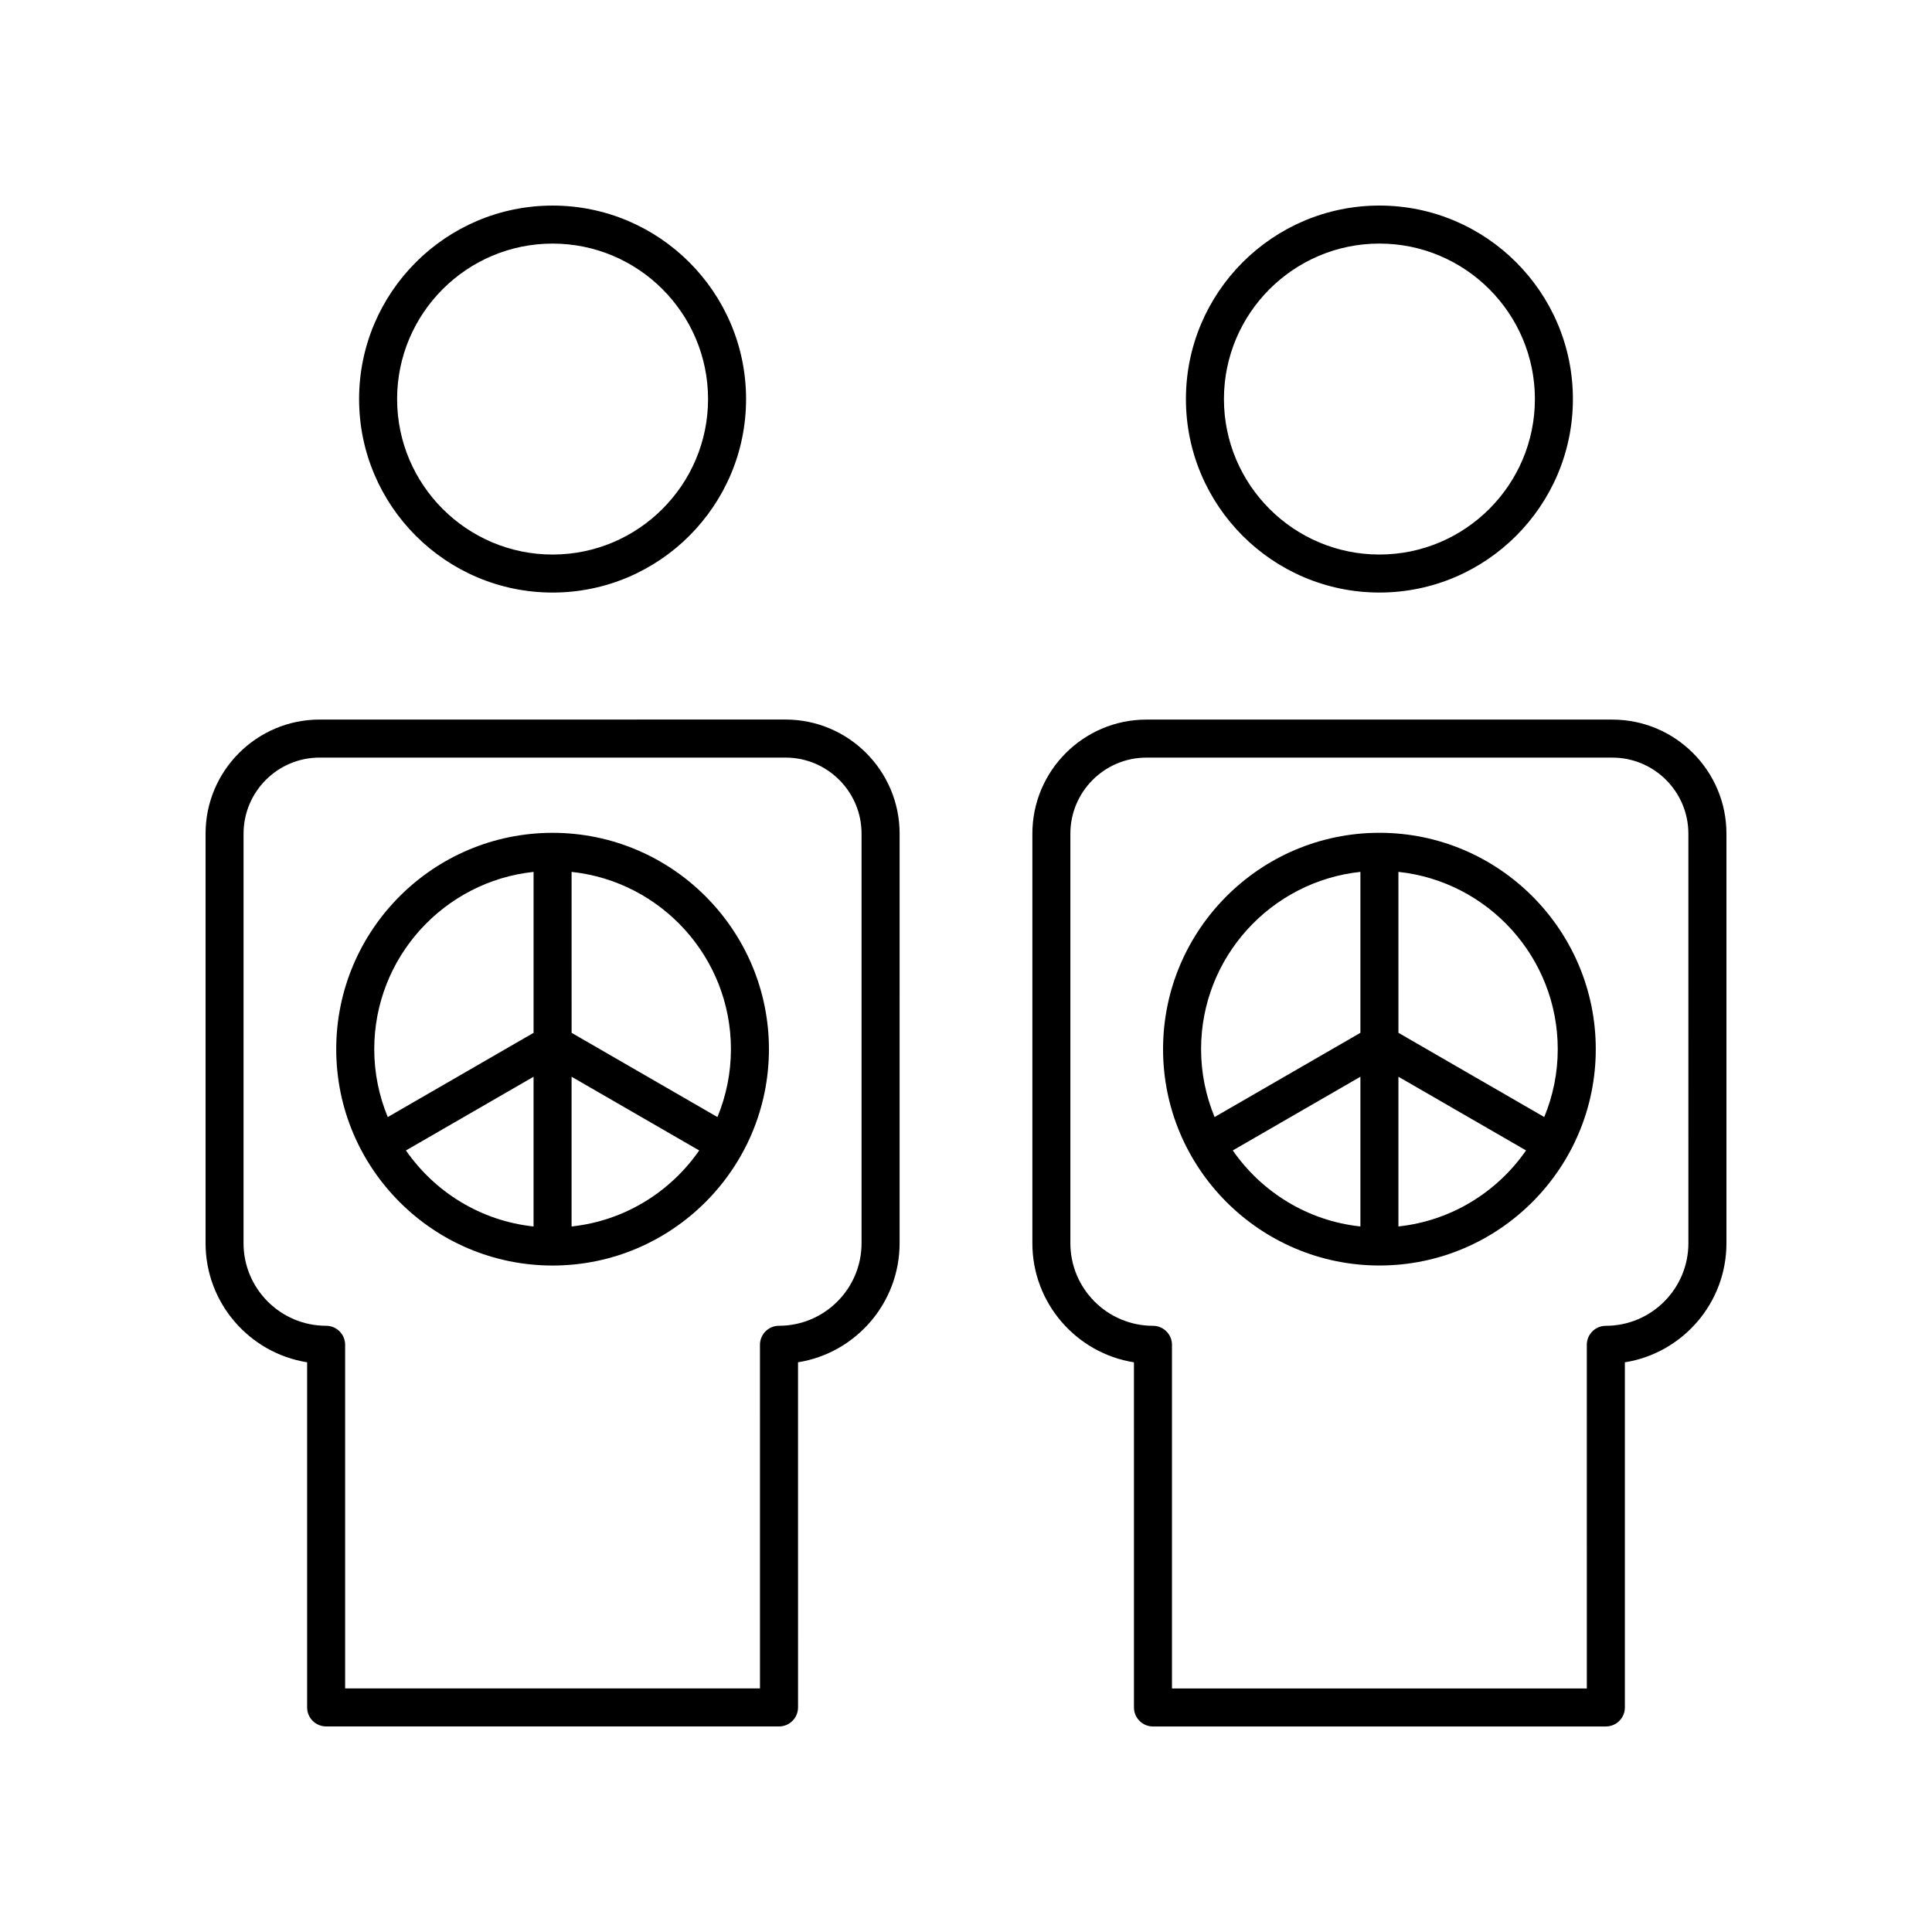 <?xml version="1.0" encoding="UTF-8"?>
<!-- Uploaded to: SVG Repo, www.svgrepo.com, Generator: SVG Repo Mixer Tools -->
<svg fill="#000000" width="800px" height="800px" version="1.1" viewBox="144 144 512 512" xmlns="http://www.w3.org/2000/svg">
 <g>
  <path d="m290.44 198.48c-28.273 0-51.277 23.004-51.277 51.277 0 28.273 23.004 51.277 51.277 51.277 28.273 0 51.277-23.004 51.277-51.277 0-28.277-23.004-51.277-51.277-51.277zm0 92.48c-22.719 0-41.203-18.484-41.203-41.203s18.484-41.203 41.203-41.203 41.203 18.484 41.203 41.203c-0.004 22.719-18.488 41.203-41.203 41.203z"/>
  <path d="m225.39 505.02v91.465c0 2.781 2.254 5.039 5.039 5.039h120.02c2.781 0 5.039-2.254 5.039-5.039l-0.004-91.465c15.238-2.422 26.918-15.652 26.918-31.562l0.004-108.54c0-16.668-13.559-30.23-30.23-30.23l-123.47 0.004c-16.668 0-30.23 13.559-30.23 30.23v108.54c0.004 15.906 11.684 29.137 26.922 31.559zm-16.844-140.1c0-11.113 9.039-20.152 20.152-20.152h123.47c11.113 0 20.152 9.039 20.152 20.152v108.54c0 12.066-9.816 21.883-21.883 21.883-2.781 0-5.039 2.254-5.039 5.039l0.004 91.066h-109.94v-91.066c0-2.781-2.254-5.039-5.039-5.039-12.066 0-21.883-9.812-21.883-21.879z"/>
  <path d="m509.56 301.03c28.273 0 51.277-23.004 51.277-51.277 0-28.277-23.004-51.277-51.277-51.277-28.273 0-51.277 23.004-51.277 51.277-0.004 28.273 23 51.277 51.277 51.277zm0-92.48c22.719 0 41.203 18.484 41.203 41.203s-18.484 41.203-41.203 41.203-41.203-18.484-41.203-41.203 18.484-41.203 41.203-41.203z"/>
  <path d="m571.29 334.7h-123.47c-16.668 0-30.23 13.559-30.23 30.23v108.54c0 15.91 11.684 29.141 26.918 31.562l0.004 91.461c0 2.781 2.254 5.039 5.039 5.039h120.02c2.781 0 5.039-2.254 5.039-5.039l-0.004-91.465c15.238-2.422 26.922-15.652 26.922-31.559v-108.54c0-16.668-13.562-30.227-30.23-30.227zm20.152 138.77c0 12.066-9.816 21.883-21.883 21.883-2.781 0-5.039 2.254-5.039 5.039l0.004 91.062h-109.94v-91.066c0-2.781-2.254-5.039-5.039-5.039-12.066 0-21.883-9.816-21.883-21.883v-108.54c0-11.113 9.039-20.152 20.152-20.152h123.47c11.113 0 20.152 9.039 20.152 20.152z"/>
  <path d="m290.44 479.38c31.617 0 57.336-25.723 57.336-57.336 0-31.617-25.723-57.336-57.336-57.336-31.617 0-57.336 25.723-57.336 57.336-0.004 31.613 25.719 57.336 57.336 57.336zm-38.859-30.5 33.82-19.531v39.68c-14.004-1.492-26.184-9.129-33.82-20.148zm43.895 20.148v-39.68l33.82 19.531c-7.637 11.02-19.816 18.656-33.82 20.148zm42.227-46.984c0 6.371-1.281 12.441-3.578 17.988l-38.645-22.32-0.004-42.652c23.699 2.523 42.227 22.625 42.227 46.984zm-52.301-46.984v42.652l-38.645 22.32c-2.293-5.551-3.578-11.621-3.578-17.988 0-24.359 18.523-44.461 42.223-46.984z"/>
  <path d="m509.56 364.7c-31.617 0-57.336 25.723-57.336 57.336 0 31.617 25.723 57.336 57.336 57.336 31.617 0 57.336-25.723 57.336-57.336 0-31.613-25.723-57.336-57.336-57.336zm-5.039 10.355v42.652l-38.645 22.32c-2.293-5.551-3.578-11.621-3.578-17.988 0-24.359 18.523-44.461 42.223-46.984zm-33.82 73.82 33.82-19.531v39.68c-14.004-1.492-26.184-9.129-33.82-20.148zm43.895 20.148v-39.68l33.82 19.531c-7.633 11.02-19.816 18.656-33.82 20.148zm38.648-28.996-38.645-22.32-0.004-42.652c23.699 2.523 42.223 22.625 42.223 46.984 0.004 6.367-1.281 12.438-3.574 17.988z"/>
 </g>
</svg>